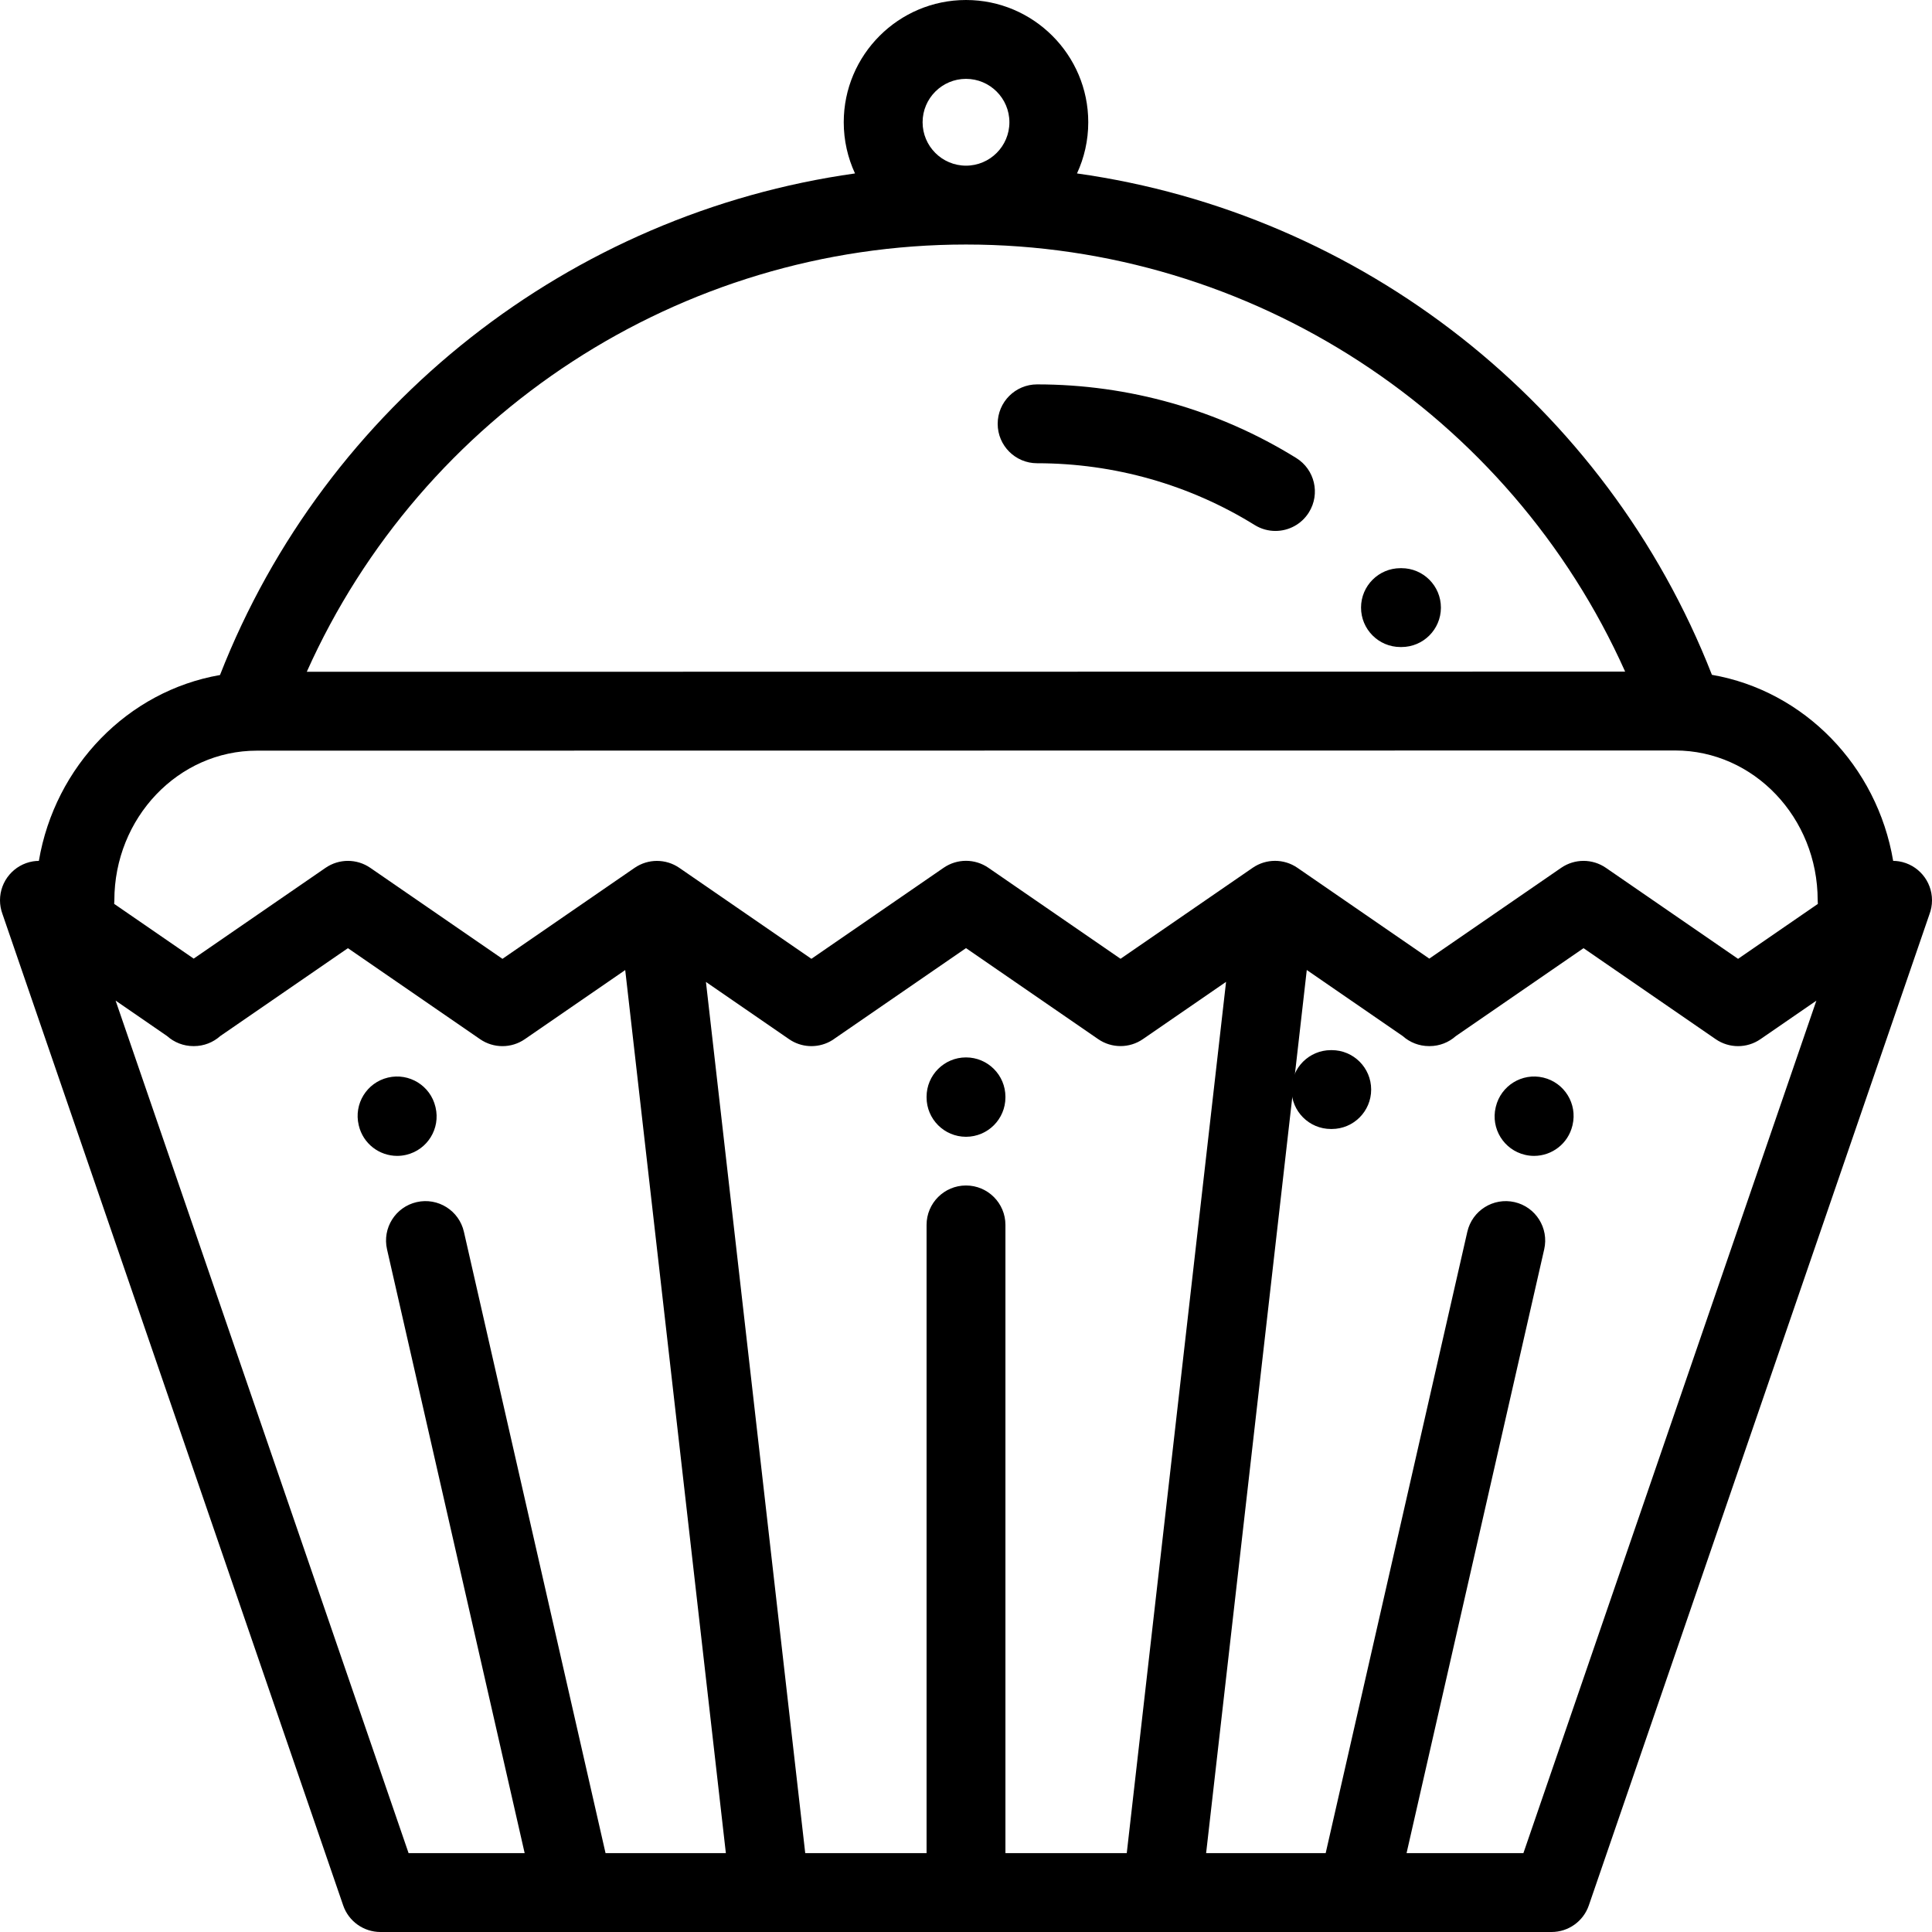 <?xml version="1.0" encoding="UTF-8"?> <svg xmlns="http://www.w3.org/2000/svg" xmlns:xlink="http://www.w3.org/1999/xlink" fill="#000000" height="800px" width="800px" version="1.1" id="Layer_1" viewBox="0 0 512 512" xml:space="preserve"> <g> <g> <path d="M352.924,278.296h-0.211c-5.771,0-10.449,4.678-10.449,10.449c0,5.771,4.678,10.449,10.449,10.449h0.211 c5.771,0,10.449-4.678,10.449-10.449C363.373,282.974,358.695,278.296,352.924,278.296z"></path> </g> </g> <g> <g> <path d="M343.515,121.375c-20.589-12.762-44.334-19.508-68.67-19.508c-5.771,0-10.449,4.678-10.449,10.449 c0,5.771,4.678,10.449,10.449,10.449c20.442,0,40.38,5.661,57.66,16.372c1.714,1.063,3.616,1.569,5.495,1.569 c3.496,0,6.913-1.754,8.89-4.944C349.931,130.857,348.42,124.416,343.515,121.375z"></path> </g> </g> <g> <g> <path d="M371.427,150.572h-0.268c-0.007,0-0.014,0-0.021,0c-5.762,0-10.438,4.665-10.449,10.429 c-0.012,5.771,4.658,10.457,10.429,10.469h0.268c0.007,0,0.014,0,0.021,0c5.761,0,10.438-4.665,10.449-10.429 C381.867,155.27,377.198,150.583,371.427,150.572z"></path> </g> </g> <g> <g> <path d="M256,280.225c-5.771,0-10.449,4.678-10.449,10.449v0.137c0,5.771,4.678,10.449,10.449,10.449 c5.77,0,10.449-4.678,10.449-10.449v-0.137C266.449,284.903,261.771,280.225,256,280.225z"></path> </g> </g> <g> <g> <path d="M115.424,293.454l-0.031-0.133c-1.334-5.614-6.968-9.083-12.582-7.751c-5.614,1.334-9.084,6.967-7.751,12.582l0.031,0.133 c1.141,4.802,5.427,8.036,10.157,8.036c0.799,0,1.612-0.093,2.424-0.285C113.287,304.702,116.757,299.069,115.424,293.454z"></path> </g> </g> <g> <g> <path d="M503.272,228.268c-0.525-0.088-1.046-0.12-1.564-0.129c-4.25-25.182-23.596-45.065-48.031-49.304 c-28.068-71.766-93.016-122.304-168.263-132.872c1.912-4.129,2.986-8.722,2.986-13.564C288.4,14.535,273.866,0,256,0 s-32.4,14.535-32.4,32.4c0,4.841,1.075,9.434,2.986,13.563c-75.269,10.57-140.225,61.129-168.284,132.925 c-24.41,4.242-43.739,24.101-48.004,49.255c-0.52,0.008-1.045,0.041-1.572,0.129C3.691,229.114,0,233.475,0,238.583 c0,1.248,0.223,2.467,0.643,3.607l90.301,262.757c1.45,4.22,5.42,7.053,9.882,7.053h310.349c4.462,0,8.431-2.833,9.882-7.053 l90.244-262.59c0.457-1.184,0.7-2.457,0.7-3.761v-0.022C512,233.469,508.309,229.111,503.272,228.268z M256,20.898 c6.343,0,11.502,5.16,11.502,11.502S262.343,43.903,256,43.903c-6.343,0-11.502-5.16-11.502-11.502S249.657,20.898,256,20.898z M256,64.801c75.705,0,144.113,44.91,174.681,113.186L81.3,178.032C111.856,109.728,180.273,64.801,256,64.801z M160.476,491.102 l-37.535-164.667c-1.283-5.626-6.878-9.147-12.511-7.865c-5.626,1.283-9.148,6.884-7.865,12.511l36.476,160.021h-30.76 L30.637,265.17l13.651,9.399c1.871,1.673,4.33,2.66,6.966,2.66h0.147c2.635,0,5.094-0.987,6.965-2.66l33.834-23.293l35.027,24.118 c3.568,2.458,8.283,2.458,11.851,0l26.61-18.321l26.673,234.029H160.476z M266.449,491.102V324.615 c0-5.771-4.678-10.449-10.449-10.449c-5.771,0-10.449,4.678-10.449,10.449v166.487h-32.156l-26.314-230.88l22.045,15.179 c3.197,2.201,7.35,2.434,10.788,0.629c0.518-0.273,1.007-0.585,1.464-0.933L256,251.261l35.027,24.118 c3.569,2.458,8.283,2.458,11.851,0l22.041-15.174l-26.317,230.896H266.449z M403.717,491.102h-30.963L409.23,331.08 c1.283-5.626-2.239-11.227-7.865-12.509c-5.628-1.28-11.227,2.24-12.511,7.866l-37.536,164.665h-31.683L346.31,257.06 l25.429,17.509c1.871,1.673,4.33,2.66,6.966,2.66h0.147c2.635,0,5.094-0.987,6.965-2.66l33.834-23.293l35.027,24.118 c3.569,2.458,8.283,2.458,11.851,0l14.827-10.209L403.717,491.102z M460.605,254.101l-35.027-24.118 c-3.568-2.457-8.282-2.457-11.851,0l-34.948,24.061l-34.953-24.068c-3.568-2.457-8.282-2.457-11.851,0l-35.021,24.111 l-35.027-24.118c-3.569-2.457-8.283-2.457-11.851,0l-35.043,24.126l-35.005-24.104c-3.569-2.457-8.283-2.457-11.851,0 l-35.021,24.111l-35.027-24.118c-3.568-2.457-8.282-2.457-11.851,0L51.33,254.044l-21.072-14.509 c0.026-0.304,0.046-0.61,0.046-0.921c0-21.88,16.94-39.682,37.764-39.682l375.87-0.047c20.822,0,37.763,17.801,37.763,39.682 c0,0.331,0.02,0.657,0.049,0.98L460.605,254.101z"></path> </g> </g> <g> <g> <path d="M408.987,285.571c-5.617-1.335-11.248,2.137-12.582,7.751l-0.031,0.133c-1.334,5.615,2.136,11.247,7.751,12.582 c0.812,0.193,1.624,0.285,2.423,0.285c4.729,0,9.016-3.235,10.159-8.036l0.031-0.133 C418.072,292.537,414.602,286.905,408.987,285.571z"></path> </g> </g> </svg> 